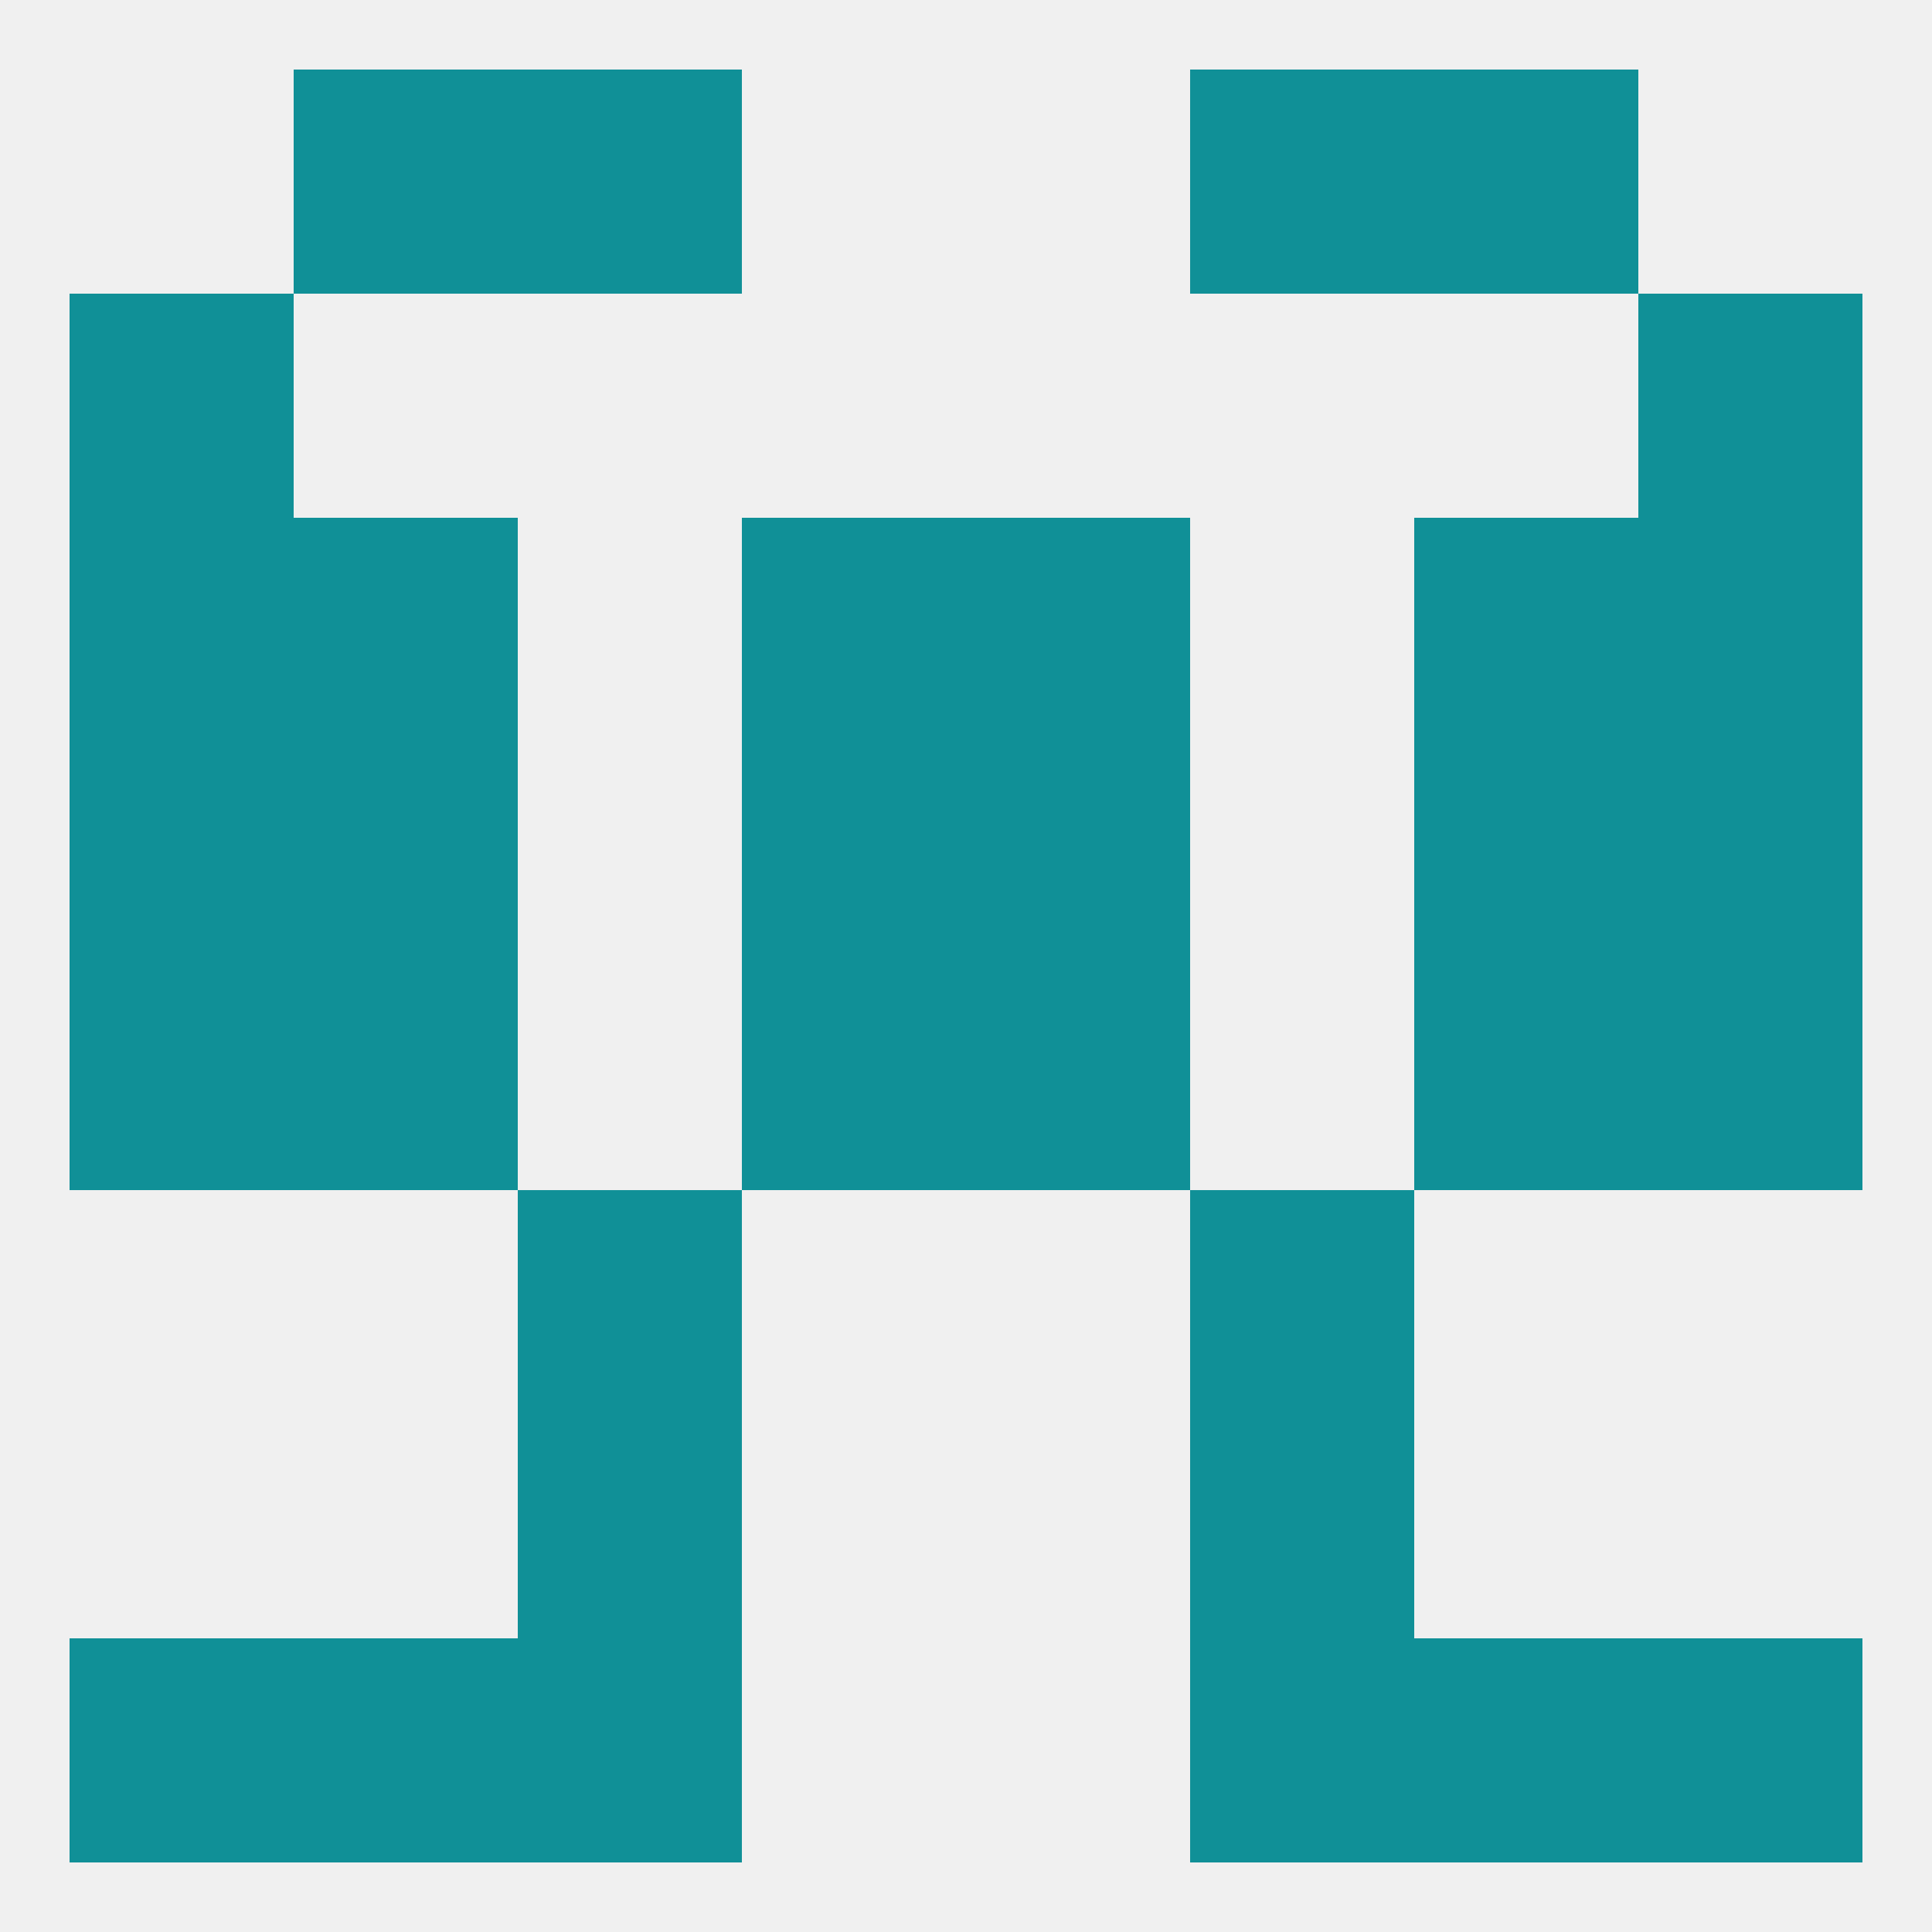 
<!--   <?xml version="1.0"?> -->
<svg version="1.1" baseprofile="full" xmlns="http://www.w3.org/2000/svg" xmlns:xlink="http://www.w3.org/1999/xlink" xmlns:ev="http://www.w3.org/2001/xml-events" width="250" height="250" viewBox="0 0 250 250" >
	<rect width="100%" height="100%" fill="rgba(240,240,240,255)"/>

	<rect x="67" y="154" width="29" height="29" fill="rgba(16,144,151,255)"/>
	<rect x="154" y="154" width="29" height="29" fill="rgba(16,144,151,255)"/>
	<rect x="67" y="183" width="29" height="29" fill="rgba(16,144,151,255)"/>
	<rect x="154" y="183" width="29" height="29" fill="rgba(16,144,151,255)"/>
	<rect x="38" y="212" width="29" height="29" fill="rgba(16,144,151,255)"/>
	<rect x="183" y="212" width="29" height="29" fill="rgba(16,144,151,255)"/>
	<rect x="67" y="212" width="29" height="29" fill="rgba(16,144,151,255)"/>
	<rect x="154" y="212" width="29" height="29" fill="rgba(16,144,151,255)"/>
	<rect x="9" y="212" width="29" height="29" fill="rgba(16,144,151,255)"/>
	<rect x="212" y="212" width="29" height="29" fill="rgba(16,144,151,255)"/>
	<rect x="38" y="9" width="29" height="29" fill="rgba(16,144,151,255)"/>
	<rect x="183" y="9" width="29" height="29" fill="rgba(16,144,151,255)"/>
	<rect x="67" y="9" width="29" height="29" fill="rgba(16,144,151,255)"/>
	<rect x="154" y="9" width="29" height="29" fill="rgba(16,144,151,255)"/>
	<rect x="9" y="38" width="29" height="29" fill="rgba(16,144,151,255)"/>
	<rect x="212" y="38" width="29" height="29" fill="rgba(16,144,151,255)"/>
	<rect x="125" y="67" width="29" height="29" fill="rgba(16,144,151,255)"/>
	<rect x="38" y="67" width="29" height="29" fill="rgba(16,144,151,255)"/>
	<rect x="183" y="67" width="29" height="29" fill="rgba(16,144,151,255)"/>
	<rect x="9" y="67" width="29" height="29" fill="rgba(16,144,151,255)"/>
	<rect x="212" y="67" width="29" height="29" fill="rgba(16,144,151,255)"/>
	<rect x="96" y="67" width="29" height="29" fill="rgba(16,144,151,255)"/>
	<rect x="38" y="125" width="29" height="29" fill="rgba(16,144,151,255)"/>
	<rect x="183" y="125" width="29" height="29" fill="rgba(16,144,151,255)"/>
	<rect x="96" y="125" width="29" height="29" fill="rgba(16,144,151,255)"/>
	<rect x="125" y="125" width="29" height="29" fill="rgba(16,144,151,255)"/>
	<rect x="9" y="125" width="29" height="29" fill="rgba(16,144,151,255)"/>
	<rect x="212" y="125" width="29" height="29" fill="rgba(16,144,151,255)"/>
	<rect x="9" y="96" width="29" height="29" fill="rgba(16,144,151,255)"/>
	<rect x="212" y="96" width="29" height="29" fill="rgba(16,144,151,255)"/>
	<rect x="96" y="96" width="29" height="29" fill="rgba(16,144,151,255)"/>
	<rect x="125" y="96" width="29" height="29" fill="rgba(16,144,151,255)"/>
	<rect x="38" y="96" width="29" height="29" fill="rgba(16,144,151,255)"/>
	<rect x="183" y="96" width="29" height="29" fill="rgba(16,144,151,255)"/>
</svg>
